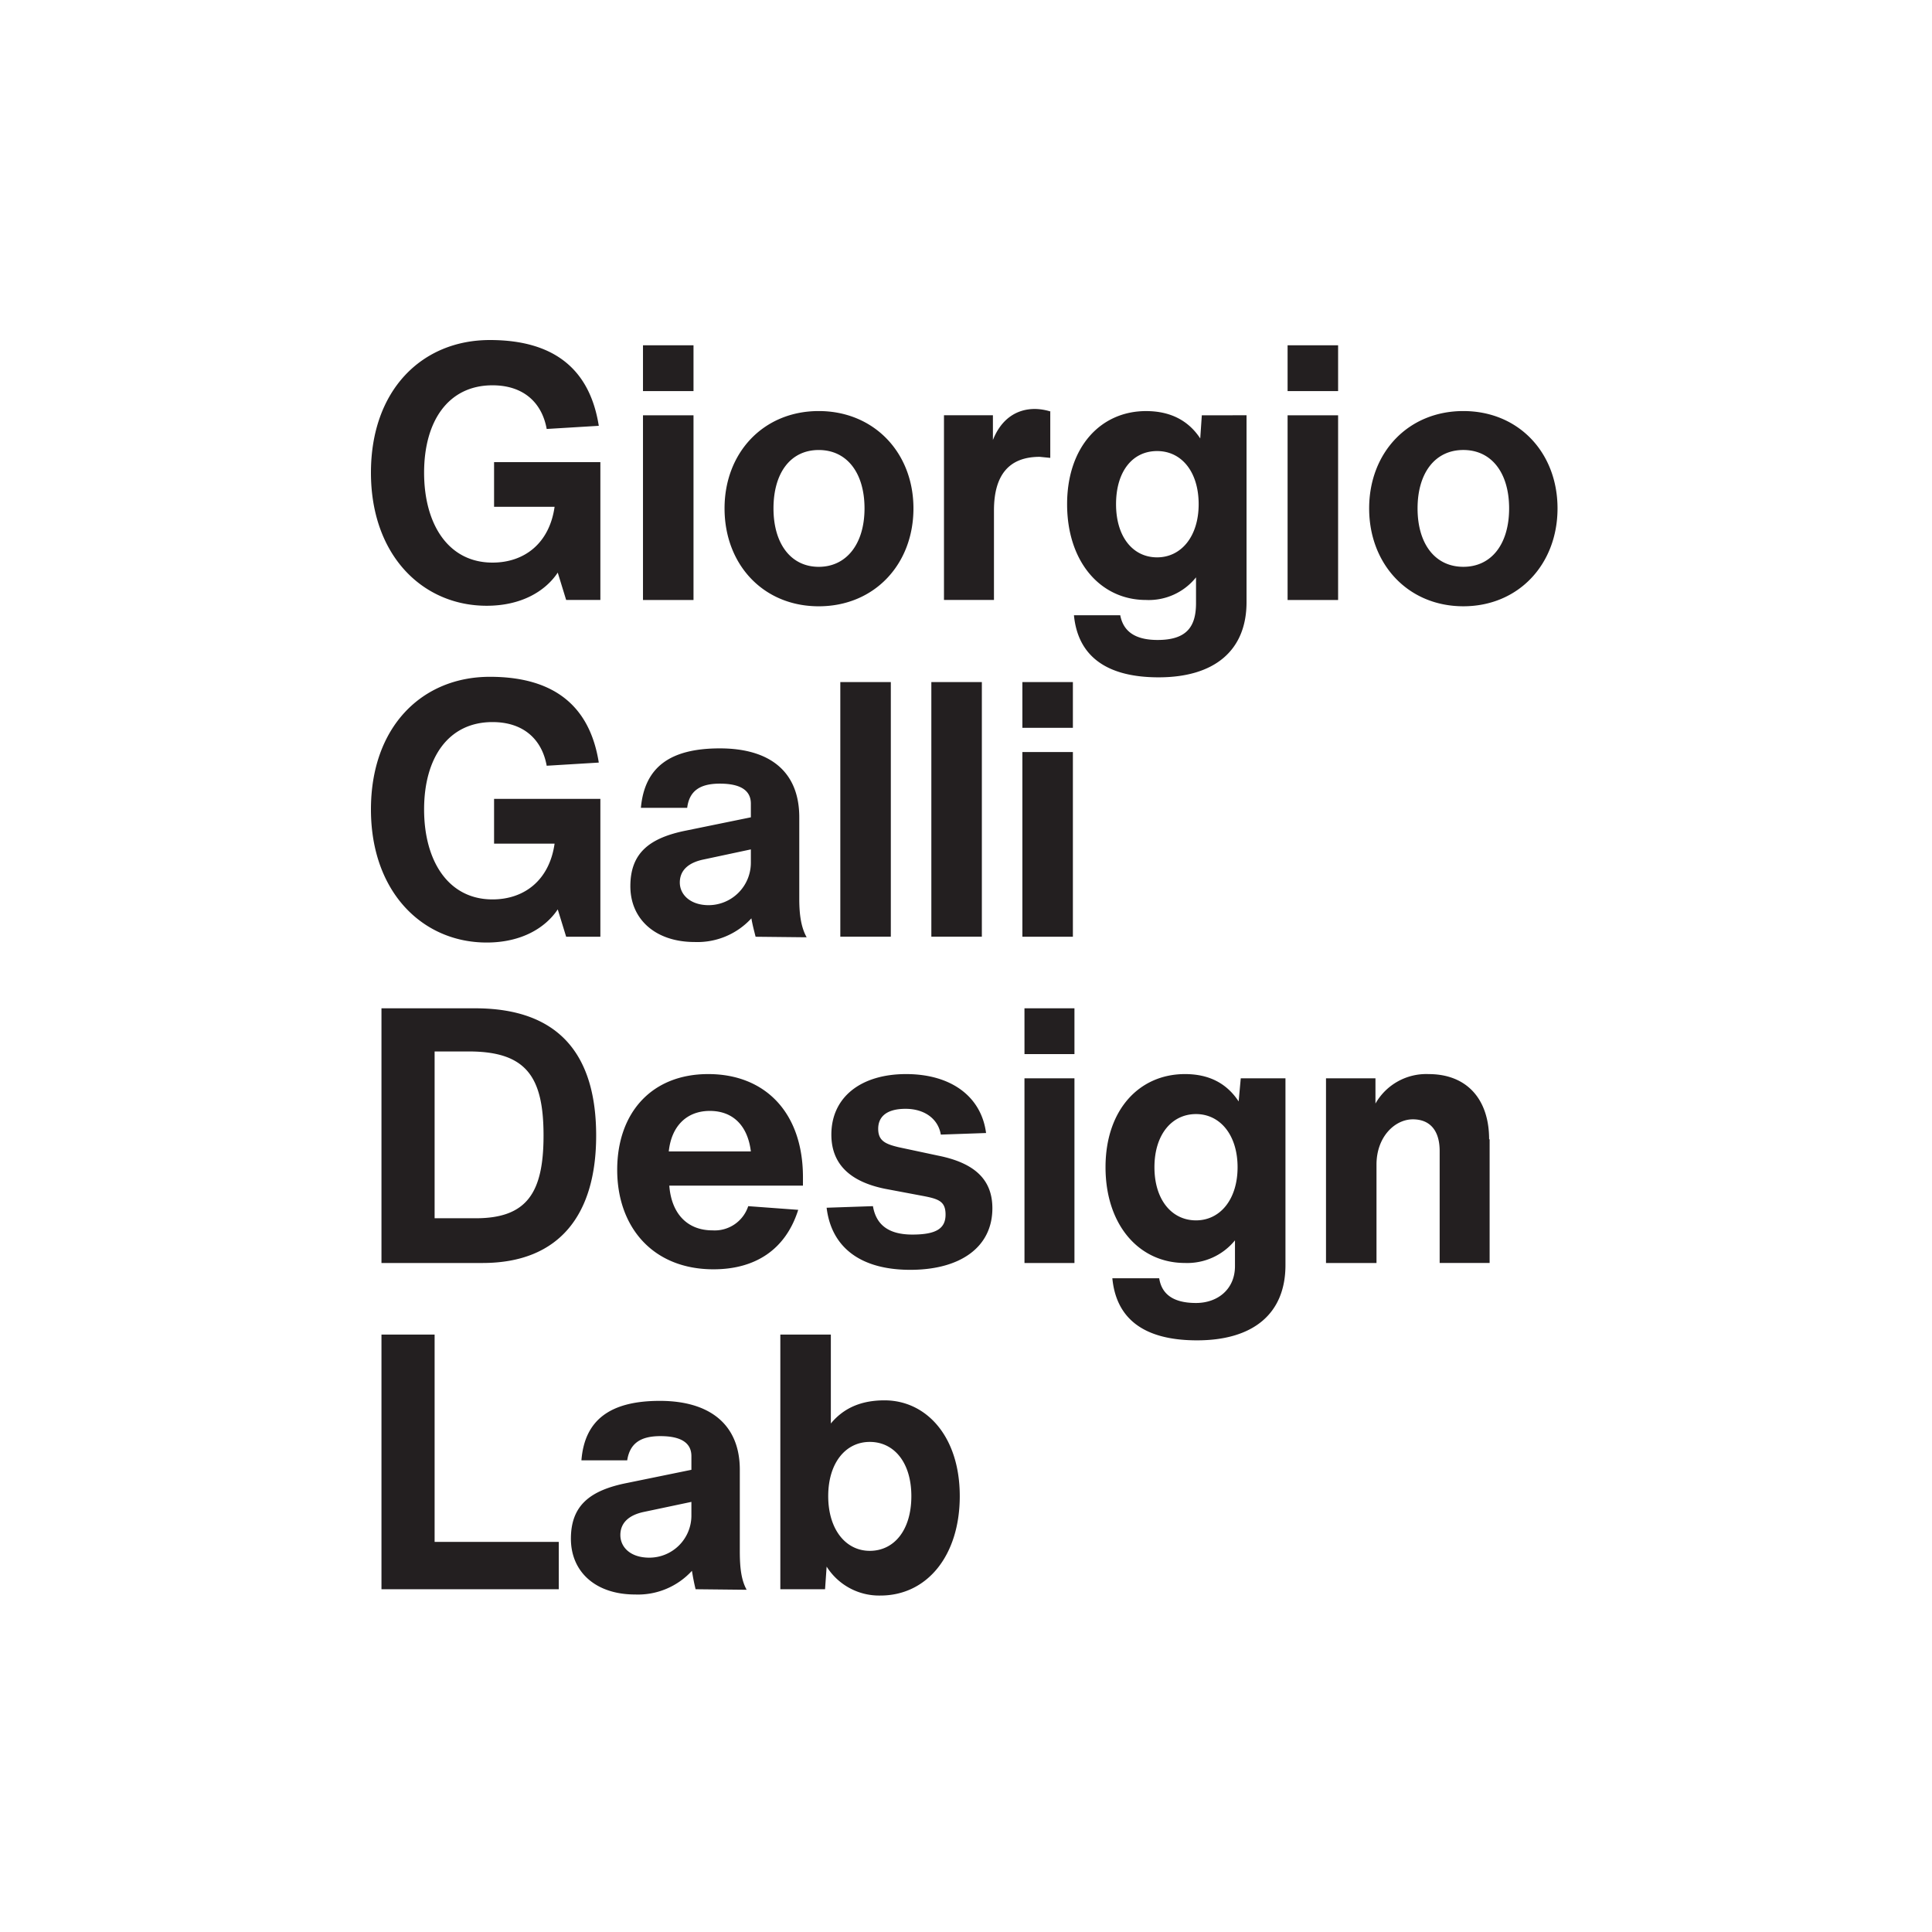 <svg xmlns="http://www.w3.org/2000/svg" width="500" height="500" viewBox="0 0 500 500" fill="none" >
  <path d="M59.375,67.273H50.523l-2.179-7.081c-3.268,4.9-9.533,8.579-18.384,8.579C13.346,68.771,0,55.7,0,34.318S13.21,0,30.777,0s26.01,8.443,28.189,22.2l-13.482.817c-1.226-6.809-5.992-11.3-14.027-11.3-11.439,0-17.7,9.26-17.7,22.606S20.019,57.6,31.458,57.6c8.171,0,14.708-4.9,16.069-14.435H31.866V31.594H59.375ZM70.405,1.362H83.479V13.21H70.405Zm0,18.112H83.479v47.8H70.405Zm21.108,24.1c0-14.435,10.077-25.193,24.376-25.193S140.4,29.143,140.4,43.578s-10.077,25.33-24.512,25.33S91.513,58.013,91.513,43.578m36.224,0c0-9.124-4.494-15.116-11.848-15.116s-11.712,5.992-11.712,15.116,4.494,15.116,11.712,15.116,11.848-5.992,11.848-15.116m48.072-25.057V30.5l-2.724-.272q-11.848,0-11.848,13.89V67.273H148.3v-47.8h12.665v6.4c2.043-5.175,5.856-8.035,10.894-8.035a14.3,14.3,0,0,1,4.085.681m50.659.953V67.818c0,12.665-8.443,19.474-22.742,19.474s-20.972-6.128-21.925-16.069h11.984c.817,4.358,4.085,6.4,9.669,6.4,7.626,0,9.941-3.541,9.941-9.533V61.417a15.661,15.661,0,0,1-12.937,5.856c-11.848,0-20.427-9.941-20.427-24.785s8.716-24.1,20.427-24.1c6.128,0,10.894,2.315,14.027,7.081l.409-5.992ZM214.212,42.488c0-8.307-4.358-13.754-10.758-13.754s-10.622,5.311-10.622,13.754,4.358,13.754,10.622,13.754,10.758-5.447,10.758-13.754M237.227,1.362H250.3V13.21H237.227Zm0,18.112H250.3v47.8H237.227Zm21.108,24.1c0-14.435,10.077-25.193,24.376-25.193s24.376,10.758,24.376,25.193-10.077,25.33-24.376,25.33-24.376-10.894-24.376-25.33m36.224,0c0-9.124-4.494-15.116-11.848-15.116s-11.848,5.992-11.848,15.116,4.494,15.116,11.848,15.116,11.848-5.992,11.848-15.116M59.375,154.429H50.523l-2.179-7.081c-3.268,4.9-9.533,8.579-18.384,8.579C13.346,155.927,0,142.853,0,121.473S13.21,87.156,30.777,87.156s26.01,8.443,28.189,22.2l-13.482.817c-1.226-6.809-5.992-11.3-14.027-11.3-11.439,0-17.7,9.26-17.7,22.606s6.264,23.287,17.7,23.287c8.171,0,14.708-4.9,16.069-14.435H31.866V118.749H59.375Zm40.173,0c-.409-1.634-.817-3.132-1.089-4.766a18.929,18.929,0,0,1-14.708,6.128c-10.077,0-16.614-5.856-16.614-14.435s4.9-12.529,14.571-14.435l16.614-3.4v-3.541c0-3.541-2.86-5.175-8.035-5.175s-7.9,1.907-8.443,6.264H69.861c.953-10.486,7.49-15.388,20.427-15.388s20.563,5.992,20.563,17.84v21.108c0,4.358.545,7.49,1.907,9.941Zm-1.226-19.065v-3.541L86.2,134.41c-4.085.817-6.264,2.86-6.264,5.992s2.724,5.856,7.49,5.856a10.973,10.973,0,0,0,10.894-10.894m23.151-46.846h13.073v65.9H121.473Zm23.559,0h13.073v65.9H145.032Zm23.559,0h13.073v11.848H168.592Zm0,18.112h13.073v47.8H168.592ZM58.285,205.905c0,20.155-9.26,32.956-29.415,32.956H2.724V172.949h24.24c22.061,0,31.322,12.392,31.322,32.956m-13.618,0c0-15.116-4.358-21.789-19.338-21.789H16.478v43.169H27.1c13.21,0,17.567-6.537,17.567-21.38M111.8,218.842H77.214c.545,7.218,4.63,11.575,11.167,11.575a9.124,9.124,0,0,0,9.26-6.264l12.937.953c-3.268,10.35-11.167,15.388-21.925,15.388-15.8,0-24.921-11.031-24.921-25.738s8.852-24.785,23.559-24.785,24.513,9.941,24.513,26.691ZM77.078,209.99H98.322c-.817-6.673-4.63-10.486-10.622-10.486s-9.941,3.949-10.622,10.486m40.854,14.571,11.984-.409c.817,4.766,3.949,7.354,10.214,7.354s8.579-1.634,8.579-5.175-1.907-4.085-6.264-4.9l-9.4-1.77c-9.4-1.907-13.89-6.673-13.89-14.027,0-9.669,7.626-15.661,19.338-15.661s19.474,5.856,20.7,15.252l-11.712.409c-.681-4.085-4.222-6.673-9.124-6.673s-7.081,2.043-7.081,5.175,1.907,3.949,5.311,4.766L146.8,211.08c9.533,1.907,14.027,6.264,14.027,13.618,0,10.077-8.307,15.933-21.244,15.933s-20.427-5.856-21.653-16.069m51.2-51.612h12.937V184.8H169.136Zm0,18.112h12.937v47.8H169.136Zm67.546,0v48.344c0,12.665-8.443,19.474-22.878,19.474s-20.972-6.128-21.925-16.069H204c.681,4.358,3.949,6.4,9.533,6.4s10.077-3.541,10.077-9.533V233a15.933,15.933,0,0,1-12.937,5.856c-11.984,0-20.563-9.941-20.563-24.785s8.716-24.1,20.563-24.1c6.128,0,10.758,2.315,13.89,7.081l.545-5.992Zm-12.392,23.014c0-8.307-4.494-13.754-10.758-13.754s-10.758,5.311-10.758,13.754,4.494,13.754,10.758,13.754,10.758-5.447,10.758-13.754m65.23-7.218v32H276.583V209.854c0-5.039-2.315-8.171-6.945-8.171s-9.4,4.494-9.4,11.712v25.466H247.168v-47.8h12.8V197.6a15.116,15.116,0,0,1,13.754-7.626c9.941,0,15.661,6.537,15.661,16.886M48.616,311.036v12.256H2.724V257.381H16.478v53.655Zm35.407,12.256c-.409-1.634-.681-3.132-.953-4.766a18.929,18.929,0,0,1-14.707,6.128c-10.214,0-16.614-5.856-16.614-14.435s4.9-12.529,14.571-14.435l16.614-3.4v-3.541c0-3.541-2.86-5.175-8.035-5.175s-7.9,1.907-8.579,6.264H54.472c.817-10.486,7.49-15.388,20.291-15.388s20.7,5.992,20.7,17.84v21.108c0,4.358.409,7.49,1.77,9.941Zm-1.089-19.065v-3.541l-12.256,2.587c-3.949.817-6.128,2.86-6.128,5.992s2.587,5.856,7.49,5.856a10.889,10.889,0,0,0,10.894-10.894m69.452-5.039c0,15.388-8.443,25.738-20.563,25.738a16.069,16.069,0,0,1-13.89-7.49l-.409,5.856H105.949V257.381h13.073V280.4c3.268-3.949,7.762-5.992,13.89-5.992,10.758,0,19.474,9.26,19.474,24.785m-12.529,0c0-8.716-4.494-14.027-10.758-14.027s-10.758,5.447-10.758,14.027,4.494,14.163,10.758,14.163,10.758-5.311,10.758-14.163" transform="translate(96 88)" fill="#231f20"/>
</svg>
